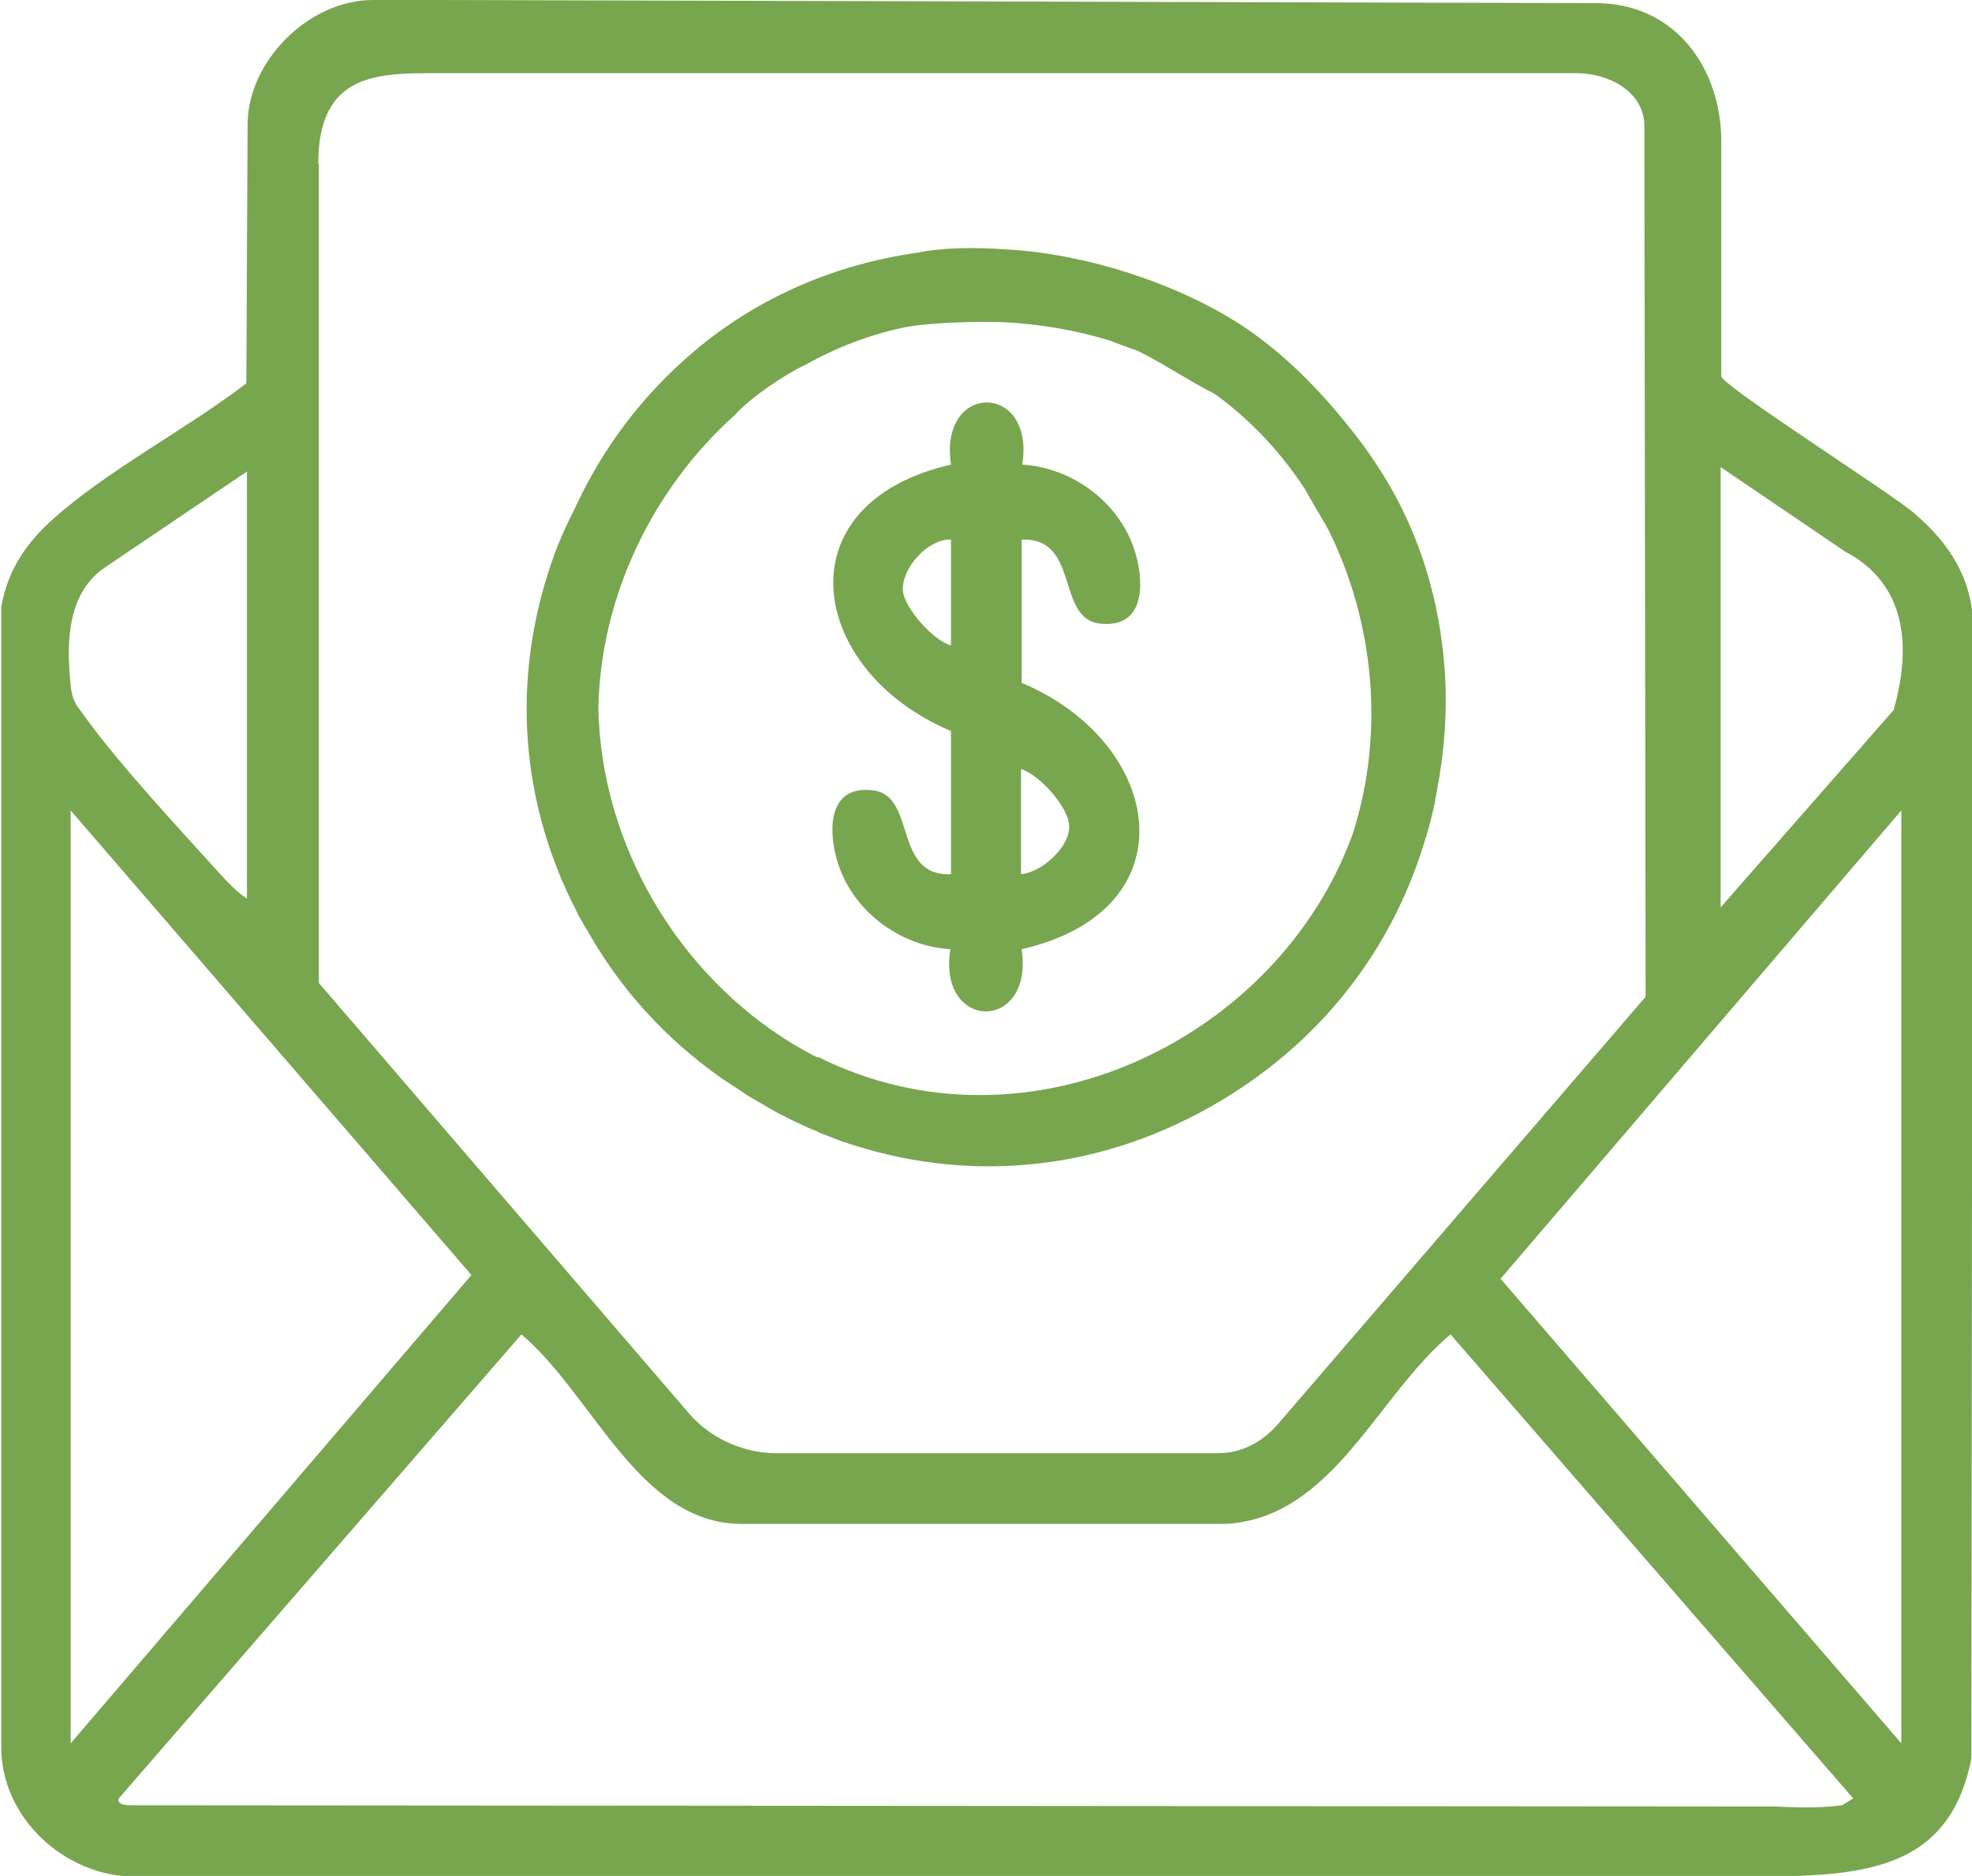 <?xml version="1.0" encoding="UTF-8"?>
<svg id="Capa_2" data-name="Capa 2" xmlns="http://www.w3.org/2000/svg" viewBox="0 0 31.54 30">
  <defs>
    <style>
      .cls-1 {
        fill: #78a64f;
      }
    </style>
  </defs>
  <g id="Capa_1-2" data-name="Capa 1">
    <g>
      <path class="cls-1" d="M22.95,12.8s.02-.09.03-.14c.12-.64.18-1.32.12-2.03-.15-1.78-.85-2.93-1.41-3.66-.47-.6-.99-1.17-1.66-1.65-.98-.7-2.53-1.25-3.91-1.33-.54-.04-1.05-.03-1.44.05-1.35.19-2.52.72-3.46,1.48-.04.03-.08.07-.12.1-.83.7-1.48,1.57-1.92,2.54-.12.23-.22.46-.3.67-.76,2.06-.52,4.08.34,5.74.02.05.05.1.08.15.03.06.06.11.1.17.5.89,1.21,1.7,2.15,2.36.11.07.21.14.32.21.02.02.05.03.07.05.1.06.21.12.31.18.06.04.13.07.19.11.08.04.16.08.24.12.09.04.19.09.28.13.05.02.11.04.16.07.13.05.26.1.39.15.01,0,.03,0,.04.01,1.8.6,3.86.52,5.81-.58,1.8-1.02,2.92-2.56,3.43-4.26.07-.21.12-.43.17-.65ZM13.07,16.91c-.06-.03-.11-.06-.17-.09-.07-.04-.14-.08-.21-.12-1.85-1.12-3.07-3.19-3.12-5.36.03-1.79.86-3.52,2.19-4.71.26-.29.84-.67,1.13-.8.48-.27,1-.47,1.55-.59.44-.09,1.25-.1,1.58-.09.61.03,1.18.13,1.71.29.08.03.16.06.24.09.07.02.13.05.2.07.28.12.91.53,1.26.7.58.42,1.06.94,1.44,1.52.11.2.25.43.37.64.75,1.5.91,3.29.39,4.89-1.19,3.26-5.19,5.23-8.55,3.55Z"/>
      <path class="cls-1" d="M15.21,11.69c-2.27-.95-2.74-3.63,0-4.26-.2-1.33,1.35-1.32,1.14,0,.83.05,1.6.64,1.82,1.45.14.51.11,1.18-.59,1.09-.69-.09-.31-1.38-1.24-1.34v2.29c2.27.95,2.74,3.63,0,4.26.2,1.33-1.35,1.32-1.14,0-.83-.05-1.6-.64-1.82-1.45-.14-.51-.11-1.18.59-1.09.69.09.31,1.38,1.24,1.34v-2.29ZM15.21,8.63c-.36-.02-.79.45-.77.81.02.28.49.81.77.88v-1.69ZM16.33,13.98c.33-.03.76-.42.77-.74.02-.31-.48-.86-.77-.94v1.69Z"/>
      <path class="cls-1" d="M30.62,8.21c-.4-.34-3.03-2.01-3.09-2.19,0-1.73,0-1.99,0-3.76,0-1.15-.72-2.21-2.01-2.21L7.04,0h0c-.41,0-.85,0-1.08,0-1.02,0-2,.98-2,1.99l-.02,4.14c-.95.73-2.19,1.37-3.08,2.16-.44.39-.74.83-.84,1.42v18.22c-.01,1.12,1,2.08,2.14,2.08,0,0,25.61,0,25.62,0,1.85,0,3.38.01,3.75-1.89l.02-18.28c-.06-.67-.42-1.19-.92-1.62ZM5.09,2.62c0-1.45.94-1.45,1.89-1.45h18.26c.49.01,1.06.29,1.06.85l.02,13.92-5.86,6.81c-.25.3-.59.49-.98.49h-7.06c-.22,0-.44-.04-.65-.12h0c-.3-.11-.57-.3-.77-.54l-5.9-6.86V2.62ZM1.7,9.06l2.25-1.52v6.83c-.14-.09-.28-.23-.39-.35-.66-.73-1.66-1.8-2.21-2.57-.14-.19-.19-.23-.22-.49-.07-.69-.06-1.49.57-1.9ZM1.13,12.96l6.41,7.43-6.41,7.49v-14.92ZM29.46,28.87c-.28.04-.67.04-1.05.02l-26.33-.02c-.21,0-.19-.09-.18-.11l6.44-7.42c1.14.96,1.88,3.03,3.52,3.03,2.65,0,5.24,0,7.75,0,1.71-.1,2.41-2.05,3.59-3.03l6.44,7.42s-.16.1-.18.11ZM30.41,27.88l-6.41-7.43,6.41-7.49v14.92ZM30.3,11.34l-2.78,3.17v-7.04l1.99,1.35c.99.52,1.06,1.53.78,2.52Z"/>
    </g>
  </g>
</svg>